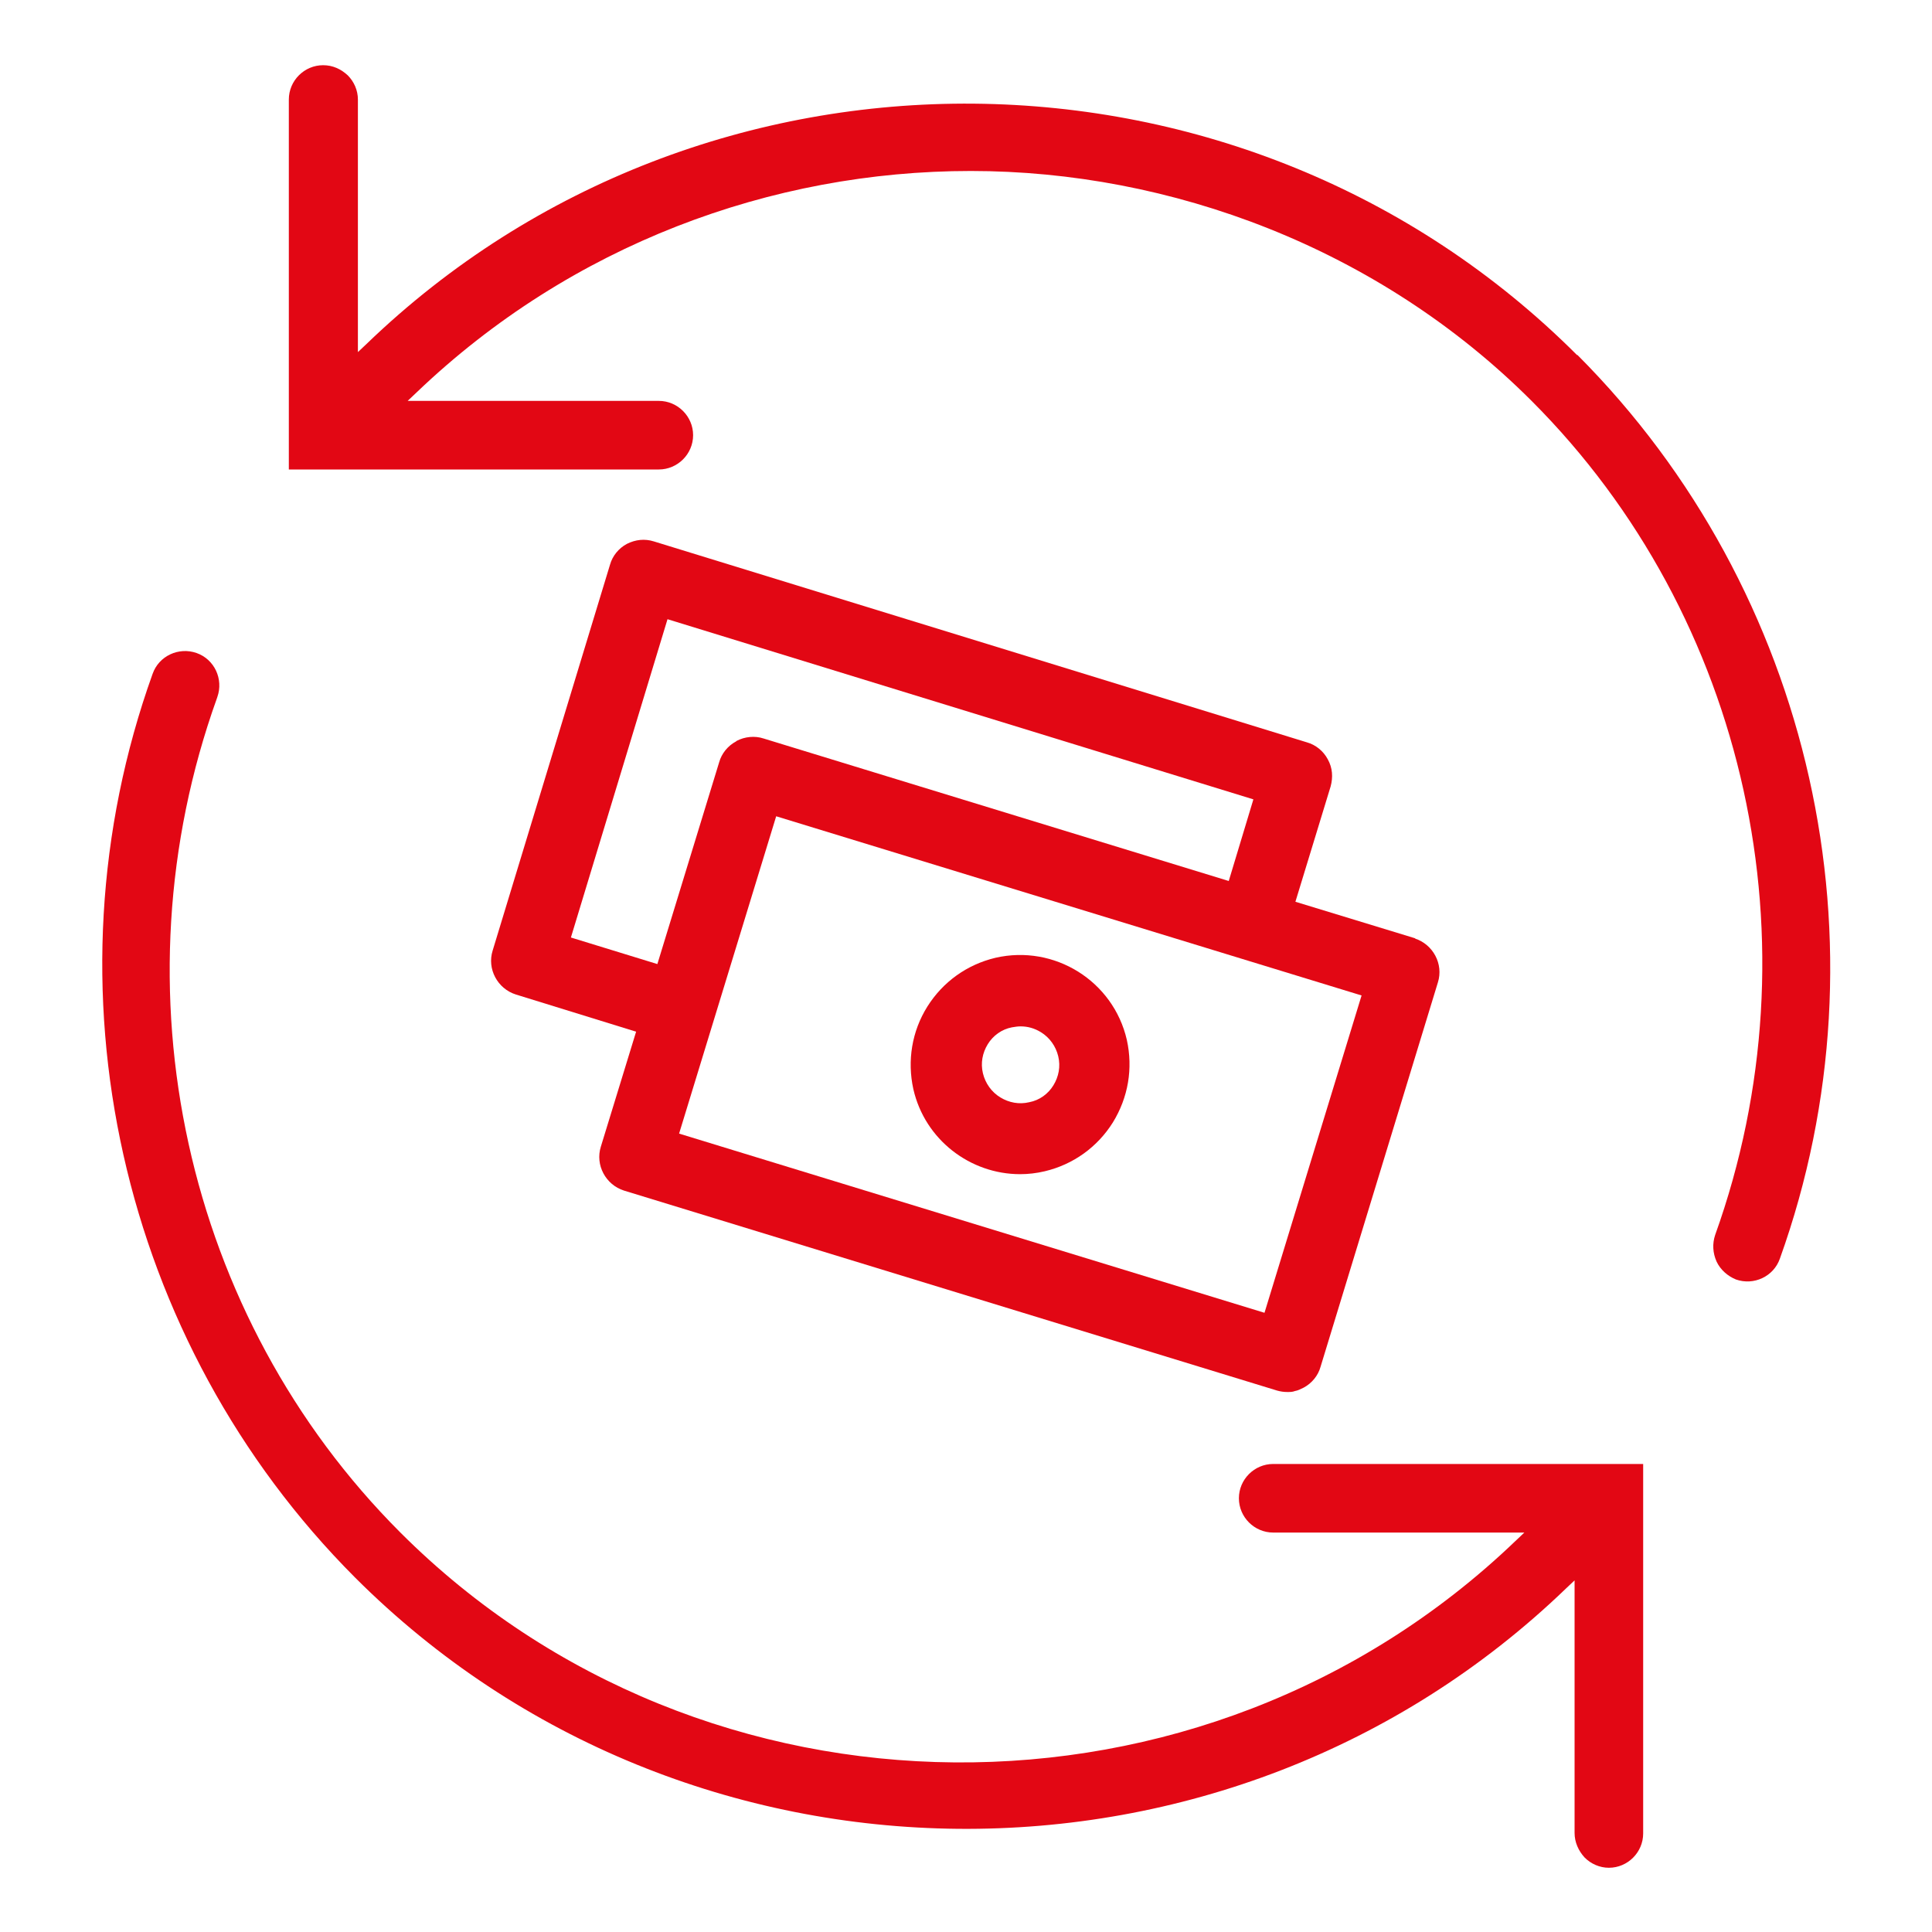 <?xml version="1.0" encoding="UTF-8"?> <svg xmlns="http://www.w3.org/2000/svg" id="Layer_1" data-name="Layer 1" width="40" height="40" viewBox="0 0 40 40"><path d="M4.5,14.43c.13-.37-.06-.78-.43-.91-.37-.13-.78.06-.91.43-2.33,6.49-.68,13.83,4.19,18.71,6.85,6.85,18.09,6.95,25.07.23l.18-.17v5.23c0,.19.08.37.21.51.13.13.31.21.5.21.39,0,.71-.32.71-.71v-7.65s-7.66,0-7.66,0c-.39,0-.71.32-.71.71s.32.71.71.71h5.2s-.19.18-.19.18c-6.45,6.18-16.81,6.09-23.08-.18-4.47-4.47-5.96-11.25-3.8-17.27M32.65,7.35C25.8.5,14.56.4,7.59,7.12l-.18.17V2.06c0-.19-.08-.37-.21-.5-.14-.13-.31-.21-.51-.21-.39,0-.71.32-.71.71v7.66h7.66c.39,0,.71-.32.71-.71s-.32-.71-.71-.71h-5.2l.19-.18c3.19-3.05,7.34-4.58,11.47-4.58s8.44,1.59,11.61,4.76c4.47,4.47,5.96,11.25,3.8,17.27-.06.18-.05.37.03.55.08.17.23.3.4.37.37.13.78-.06.91-.43,2.33-6.49.68-13.83-4.19-18.71" style="fill: #e20714; stroke-width: 0px;"></path><path d="M15.24,15.35c-.17.09-.3.25-.35.43l-1.28,4.18-1.79-.55,2-6.59,12.13,3.73-.51,1.69-9.63-2.95c-.18-.06-.39-.04-.56.05M28.19,20.61l-2.01,6.57-12.12-3.71,2.01-6.57,12.12,3.71ZM29.31,19.43l-2.49-.76.73-2.39h0c.05-.19.04-.38-.06-.56-.09-.17-.25-.3-.43-.35l-13.52-4.16c-.19-.06-.38-.04-.56.05-.17.09-.3.25-.35.43l-2.43,7.99c-.12.38.1.79.48.91l2.49.77-.73,2.38c-.12.38.1.79.48.91l13.52,4.14c.07.02.14.03.21.03.06,0,.11,0,.16-.02.06-.01.12-.04.18-.07.17-.09.3-.25.35-.43l2.43-7.96c.12-.38-.1-.79-.48-.91" style="fill: #e20714; stroke-width: 0px;"></path><path d="M20.45,21.62c.11-.18.29-.31.5-.35.06-.01.12-.02.18-.02.15,0,.29.04.42.12.18.11.31.29.36.5.05.21.01.42-.1.6-.11.18-.29.31-.5.35-.21.05-.42.01-.6-.1-.18-.11-.31-.29-.36-.5-.05-.21-.01-.42.1-.6M21.12,24.31c.17,0,.34-.02.51-.06.59-.14,1.09-.5,1.41-1.01.32-.52.42-1.12.29-1.71-.28-1.22-1.5-1.98-2.72-1.7-.59.14-1.09.5-1.41,1.01-.32.51-.42,1.12-.29,1.71.24,1.05,1.18,1.76,2.21,1.76" style="fill: #e20714; stroke-width: 0px;"></path></svg> 